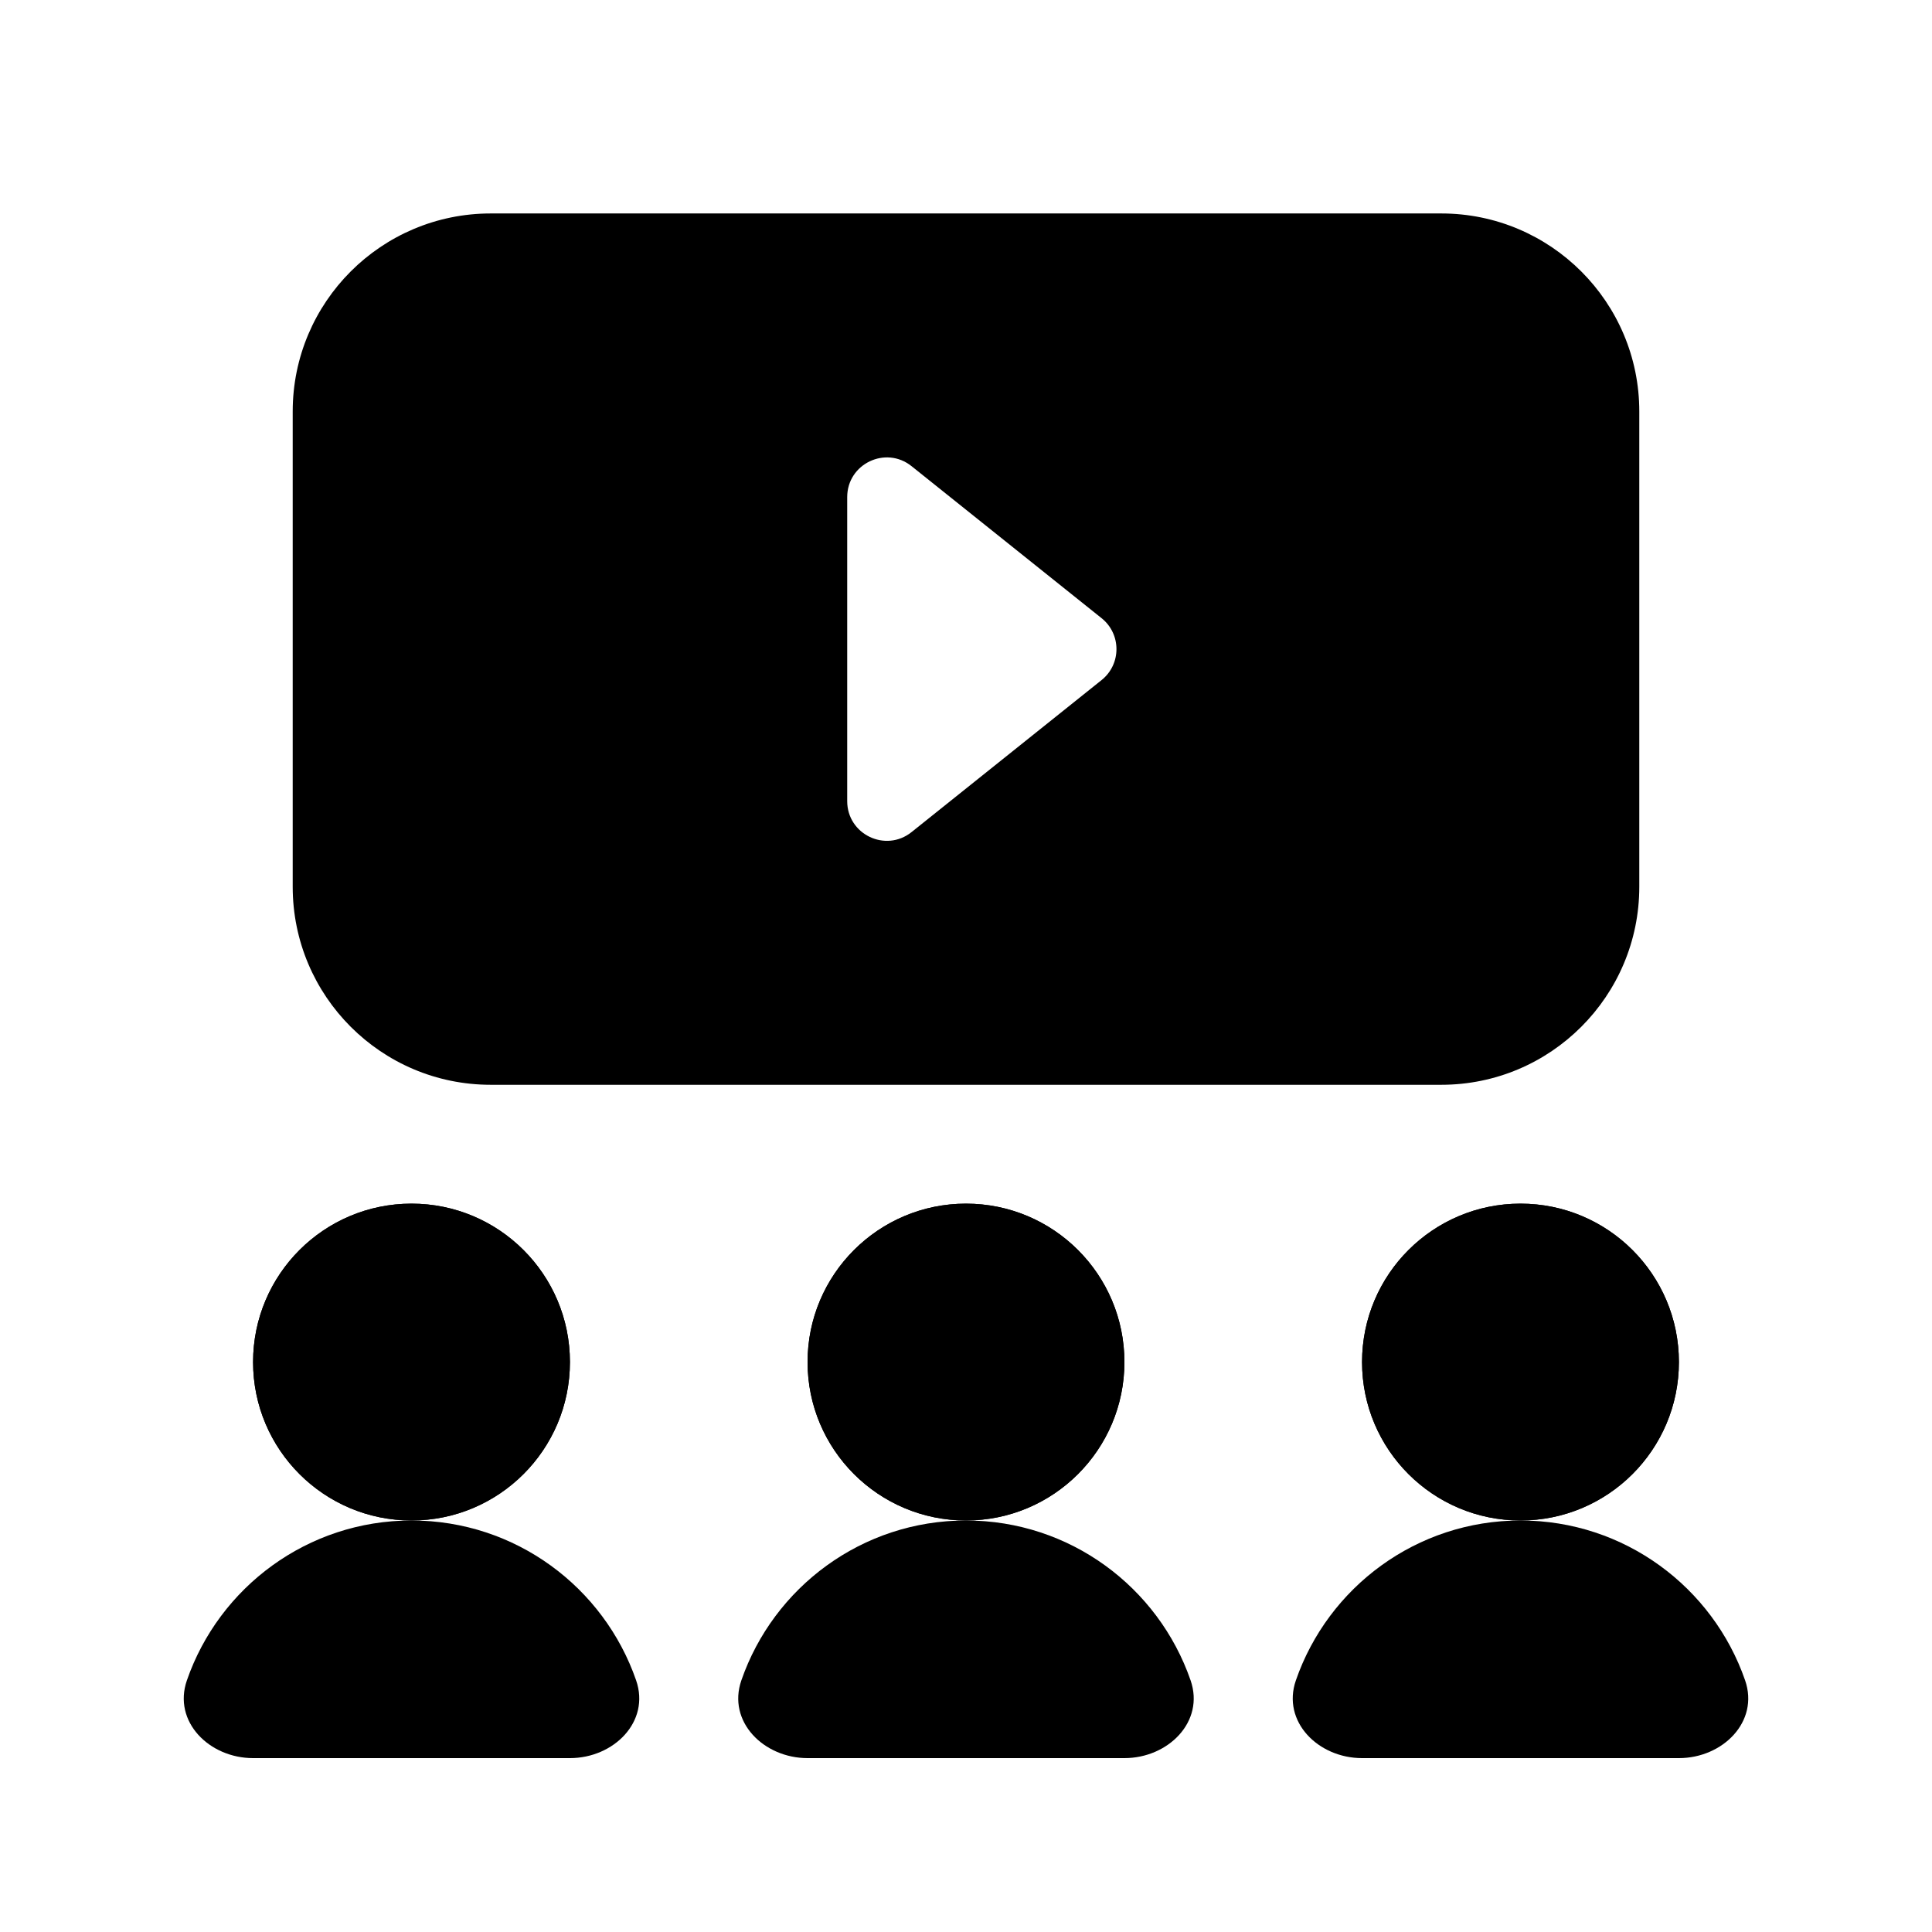 <?xml version="1.0" encoding="UTF-8"?>
<!-- Uploaded to: ICON Repo, www.iconrepo.com, Generator: ICON Repo Mixer Tools -->
<svg fill="#000000" width="800px" height="800px" version="1.1" viewBox="144 144 512 512" xmlns="http://www.w3.org/2000/svg">
 <g>
  <path d="m221.57 253.05c0-28.984 23.496-52.48 52.48-52.48h251.9c28.984 0 52.48 23.496 52.48 52.48v125.95c0 28.98-23.496 52.48-52.48 52.48h-251.9c-28.984 0-52.48-23.5-52.48-52.48zm164 14.488c-6.871-5.5-17.051-0.605-17.051 8.195v80.582c0 8.801 10.18 13.695 17.051 8.199l50.367-40.293c5.25-4.203 5.25-12.191 0-16.391z" fill-rule="evenodd"/>
  <path d="m441.98 504.96c0 23.191-18.797 41.984-41.984 41.984s-41.984-18.793-41.984-41.984c0-23.188 18.797-41.98 41.984-41.98s41.984 18.793 41.984 41.98z"/>
  <path d="m400 546.94c23.188 0 41.984-18.793 41.984-41.984 0-23.188-18.797-41.98-41.984-41.98s-41.984 18.793-41.984 41.98c0 23.191 18.797 41.984 41.984 41.984z" fill-rule="evenodd"/>
  <path d="m588.93 504.96c0 23.191-18.797 41.984-41.984 41.984s-41.984-18.793-41.984-41.984c0-23.188 18.797-41.98 41.984-41.98s41.984 18.793 41.984 41.98z"/>
  <path d="m546.94 546.94c23.188 0 41.984-18.793 41.984-41.984 0-23.188-18.797-41.98-41.984-41.98s-41.984 18.793-41.984 41.98c0 23.191 18.797 41.984 41.984 41.984z" fill-rule="evenodd"/>
  <path d="m295.04 504.96c0 23.191-18.797 41.984-41.984 41.984s-41.984-18.793-41.984-41.984c0-23.188 18.797-41.98 41.984-41.98s41.984 18.793 41.984 41.98z"/>
  <path d="m253.05 546.94c23.188 0 41.984-18.793 41.984-41.984 0-23.188-18.797-41.98-41.984-41.98s-41.984 18.793-41.984 41.98c0 23.191 18.797 41.984 41.984 41.984z" fill-rule="evenodd"/>
  <path d="m295.04 609.92c11.594 0 21.332-9.656 17.539-20.609-8.535-24.66-31.961-42.367-59.523-42.367s-50.988 17.707-59.527 42.367c-3.793 10.953 5.949 20.609 17.543 20.609z" fill-rule="evenodd"/>
  <path d="m441.98 609.92c11.594 0 21.332-9.656 17.539-20.609-8.539-24.66-31.961-42.367-59.523-42.367s-50.992 17.707-59.527 42.367c-3.793 10.953 5.949 20.609 17.543 20.609z" fill-rule="evenodd"/>
  <path d="m588.93 609.92c11.594 0 21.336-9.656 17.543-20.609-8.539-24.66-31.965-42.367-59.527-42.367s-50.988 17.707-59.523 42.367c-3.793 10.953 5.945 20.609 17.539 20.609z" fill-rule="evenodd"/>
 </g>
</svg>